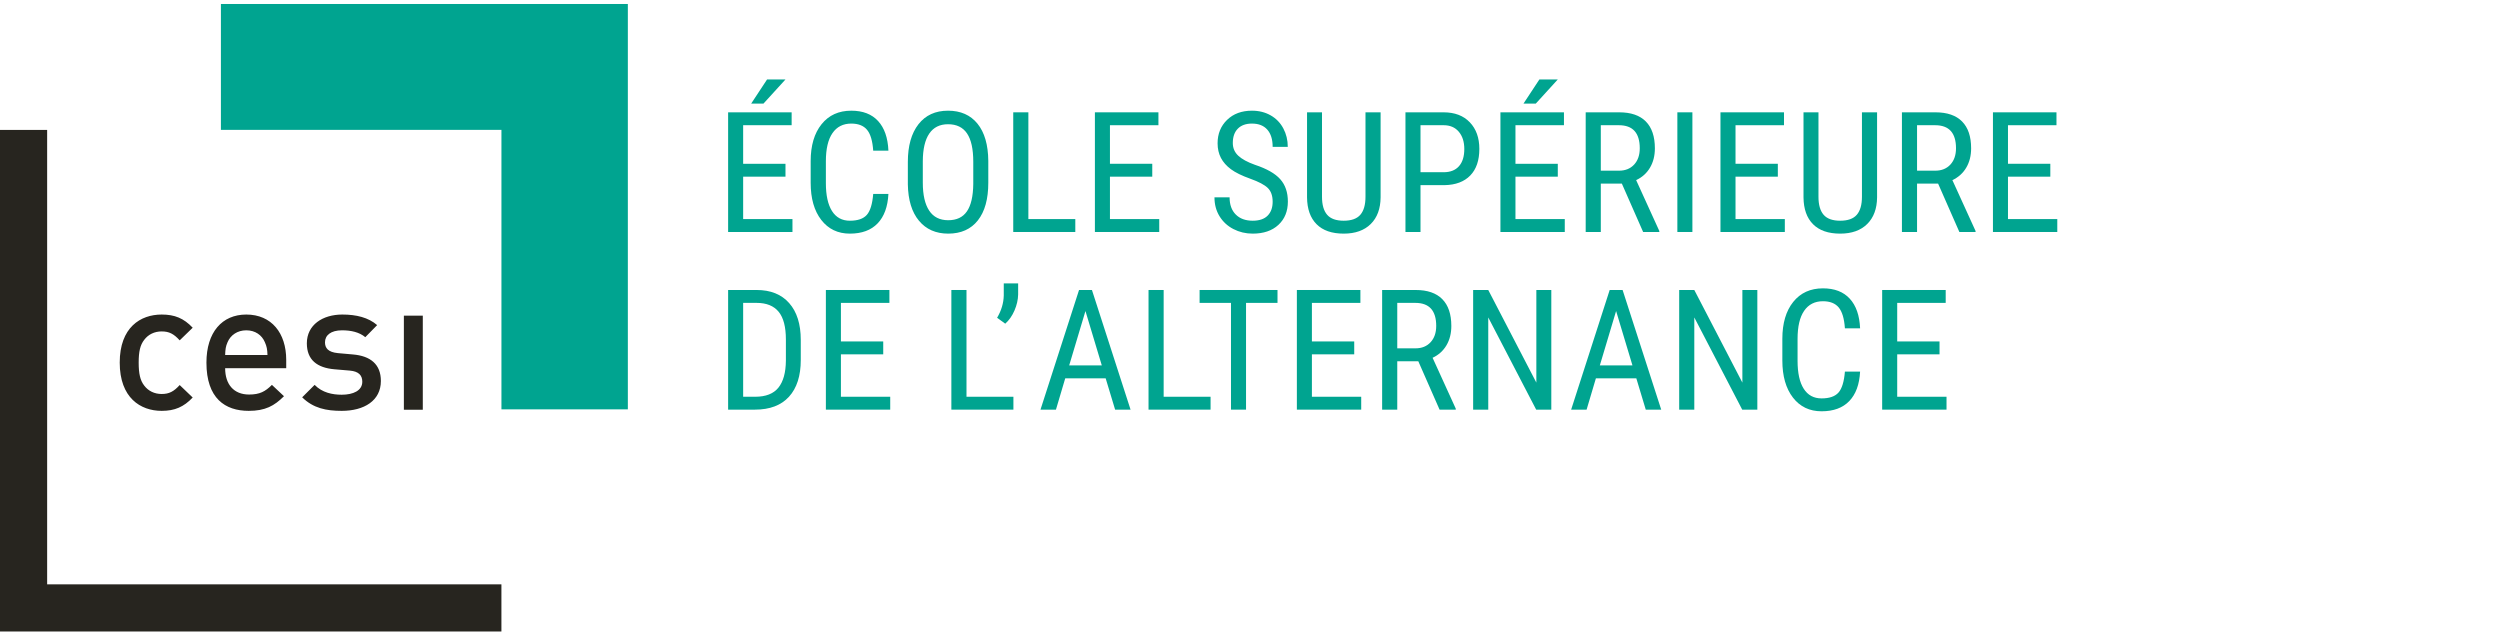 <svg xmlns="http://www.w3.org/2000/svg" width="627" height="159" viewBox="0 0 627 159">
  <g fill="none" fill-rule="evenodd" transform="translate(0 1)">
    <polyline fill="#27251F" points="11.825 31.584 0 31.584 0 157.378 125.756 157.378 125.756 145.554 11.825 145.554 11.825 31.584"/>
    <polyline fill="#00A490" points="55.404 0 55.404 31.57 125.762 31.57 125.762 101.665 157.463 101.665 157.463 0 55.404 0"/>
    <path fill="#27251F" d="M40.553 102.044C35.247 102.044 30.026 98.787 30.026 89.941 30.026 81.099 35.247 77.886 40.553 77.886 43.805 77.886 46.085 78.815 48.327 81.191L45.067 84.359C43.582 82.726 42.409 82.121 40.553 82.121 38.736 82.121 37.2 82.869 36.178 84.22 35.152 85.521 34.781 87.197 34.781 89.941 34.781 92.691 35.152 94.414 36.178 95.714 37.2 97.064 38.736 97.812 40.553 97.812 42.409 97.812 43.582 97.203 45.067 95.572L48.327 98.697C46.085 101.068 43.805 102.044 40.553 102.044M66.428 84.82C65.687 83.054 64.016 81.841 61.768 81.841 59.537 81.841 57.815 83.054 57.075 84.82 56.6 85.892 56.518 86.593 56.467 88.035L67.082 88.035C67.04 86.593 66.901 85.892 66.428 84.82zM56.467 91.339C56.467 95.388 58.614 97.949 62.47 97.949 65.131 97.949 66.524 97.203 68.196 95.527L71.221 98.369C68.802 100.79 66.524 102.044 62.381 102.044 56.467 102.044 51.774 98.923 51.774 89.941 51.774 82.306 55.721 77.886 61.768 77.886 68.099 77.886 71.784 82.539 71.784 89.246L71.784 91.339 56.467 91.339zM85.701 102.044C81.844 102.044 78.573 101.394 75.785 98.646L78.911 95.527C80.811 97.482 83.369 97.996 85.701 97.996 88.585 97.996 90.864 96.968 90.864 94.734 90.864 93.154 89.981 92.13 87.707 91.943L83.928 91.621C79.514 91.248 76.956 89.246 76.956 85.101 76.956 80.49 80.907 77.886 85.848 77.886 89.381 77.886 92.399 78.632 94.588 80.537L91.616 83.566C90.123 82.306 88.028 81.841 85.795 81.841 82.949 81.841 81.508 83.099 81.508 84.865 81.508 86.267 82.262 87.335 84.776 87.566L88.497 87.896C92.916 88.267 95.524 90.361 95.524 94.55 95.524 99.484 91.334 102.044 85.701 102.044"/>
    <polygon fill="#27251F" points="101.291 101.763 106.037 101.763 106.037 78.167 101.291 78.167"/>
    <path fill="#00A490" d="M192.382 18.927L196.999 18.927 191.476 24.986 188.402 24.975 192.382 18.927zM196.999 43.308L186.382 43.308 186.382 53.944 198.749 53.944 198.749 57.183 182.613 57.183 182.613 27.171 198.543 27.171 198.543 30.405 186.382 30.405 186.382 40.074 196.999 40.074 196.999 43.308zM222.814 47.637C222.65 50.852 221.748 53.316 220.103 55.027 218.463 56.738 216.144 57.594 213.148 57.594 210.139 57.594 207.748 56.449 205.976 54.162 204.202 51.873 203.316 48.772 203.316 44.856L203.316 39.415C203.316 35.512 204.227 32.425 206.046 30.158 207.87 27.89 210.352 26.76 213.498 26.76 216.398 26.76 218.642 27.625 220.227 29.356 221.816 31.088 222.677 33.566 222.814 36.794L219.001 36.794C218.837 34.349 218.322 32.603 217.456 31.56 216.59 30.515 215.271 29.993 213.498 29.993 211.451 29.993 209.877 30.794 208.778 32.395 207.679 33.996 207.129 36.341 207.129 39.433L207.129 44.939C207.129 47.976 207.64 50.302 208.665 51.924 209.687 53.545 211.183 54.356 213.148 54.356 215.11 54.356 216.528 53.871 217.394 52.895 218.26 51.919 218.795 50.165 219.001 47.637L222.814 47.637M244.096 39.557C244.096 36.383 243.578 34.023 242.538 32.478 241.502 30.932 239.911 30.158 237.768 30.158 235.692 30.158 234.124 30.941 233.057 32.507 231.994 34.074 231.454 36.383 231.439 39.433L231.439 44.815C231.439 47.879 231.971 50.215 233.038 51.823 234.101 53.431 235.692 54.232 237.809 54.232 239.922 54.232 241.489 53.491 242.506 52.006 243.527 50.522 244.054 48.25 244.096 45.186L244.096 39.557zM247.865 44.815C247.865 48.91 246.995 52.061 245.249 54.273 243.505 56.486 241.022 57.594 237.809 57.594 234.717 57.594 232.273 56.519 230.482 54.368 228.687 52.217 227.757 49.176 227.688 45.246L227.688 39.598C227.688 35.585 228.577 32.444 230.345 30.169 232.12 27.895 234.593 26.76 237.768 26.76 240.928 26.76 243.39 27.847 245.158 30.025 246.921 32.203 247.829 35.311 247.865 39.351L247.865 44.815z"/>
    <polyline fill="#00A490" points="257.915 53.944 269.686 53.944 269.686 57.183 254.122 57.183 254.122 27.171 257.915 27.171 257.915 53.944"/>
    <polyline fill="#00A490" points="288.988 43.308 278.373 43.308 278.373 53.944 290.737 53.944 290.737 57.183 274.601 57.183 274.601 27.171 290.534 27.171 290.534 30.405 278.373 30.405 278.373 40.074 288.988 40.074 288.988 43.308"/>
    <path fill="#00A490" d="M319.181 49.597C319.181 48.099 318.779 46.949 317.968 46.153 317.158 45.355 315.692 44.582 313.576 43.826 311.458 43.07 309.842 42.275 308.72 41.444 307.602 40.613 306.765 39.665 306.207 38.6 305.651 37.535 305.372 36.314 305.372 34.94 305.372 32.563 306.166 30.606 307.753 29.067 309.341 27.529 311.418 26.76 313.988 26.76 315.747 26.76 317.314 27.151 318.687 27.937 320.06 28.719 321.119 29.814 321.861 31.213 322.603 32.613 322.974 34.152 322.974 35.828L319.181 35.828C319.181 33.974 318.738 32.535 317.843 31.518 316.951 30.501 315.664 29.993 313.988 29.993 312.462 29.993 311.281 30.421 310.443 31.275 309.605 32.127 309.187 33.325 309.187 34.867 309.187 36.133 309.641 37.194 310.548 38.045 311.455 38.902 312.856 39.665 314.752 40.34 317.707 41.316 319.818 42.52 321.089 43.95 322.361 45.378 322.998 47.247 322.998 49.556 322.998 51.988 322.205 53.935 320.624 55.398 319.044 56.862 316.896 57.594 314.175 57.594 312.43 57.594 310.818 57.212 309.341 56.449 307.863 55.686 306.703 54.615 305.857 53.234 305.01 51.853 304.589 50.27 304.589 48.484L308.38 48.484C308.38 50.339 308.901 51.782 309.939 52.812 310.976 53.843 312.388 54.356 314.175 54.356 315.837 54.356 317.089 53.93 317.927 53.078 318.765 52.227 319.181 51.067 319.181 49.597M346.255 27.171L346.255 48.502C346.228 51.347 345.406 53.573 343.783 55.181 342.162 56.788 339.898 57.594 336.999 57.594 334.031 57.594 331.763 56.807 330.199 55.233 328.63 53.66 327.833 51.415 327.806 48.502L327.806 27.171 331.558 27.171 331.558 48.342C331.558 50.361 331.988 51.869 332.847 52.863 333.707 53.859 335.089 54.356 336.999 54.356 338.923 54.356 340.316 53.859 341.175 52.863 342.033 51.869 342.464 50.361 342.464 48.342L342.464 27.171 346.255 27.171M356.261 42.195L362.054 42.195C363.73 42.195 365.015 41.693 365.906 40.688 366.798 39.685 367.248 38.247 367.248 36.373 367.248 34.571 366.787 33.126 365.865 32.038 364.947 30.95 363.683 30.405 362.076 30.405L356.261 30.405 356.261 42.195zM356.261 45.434L356.261 57.183 352.49 57.183 352.49 27.171 362.054 27.171C364.843 27.171 367.035 28.005 368.628 29.674 370.224 31.344 371.019 33.566 371.019 36.341 371.019 39.227 370.261 41.45 368.742 43.011 367.226 44.57 365.087 45.378 362.322 45.434L356.261 45.434zM386.078 18.927L390.695 18.927 385.171 24.986 382.097 24.975 386.078 18.927zM390.695 43.308L380.078 43.308 380.078 53.944 392.445 53.944 392.445 57.183 376.308 57.183 376.308 27.171 392.24 27.171 392.24 30.405 380.078 30.405 380.078 40.074 390.695 40.074 390.695 43.308zM401.482 41.806L406.058 41.806C407.638 41.806 408.898 41.295 409.841 40.276 410.783 39.259 411.251 37.894 411.251 36.187 411.251 32.333 409.507 30.405 406.017 30.405L401.482 30.405 401.482 41.806zM406.757 45.04L401.482 45.04 401.482 57.183 397.691 57.183 397.691 27.171 406.099 27.171C409.039 27.171 411.265 27.937 412.777 29.469 414.289 31.001 415.044 33.245 415.044 36.199 415.044 38.055 414.636 39.671 413.818 41.052 413.001 42.434 411.843 43.473 410.345 44.174L416.158 56.935 416.158 57.183 412.099 57.183 406.757 45.04z"/>
    <polygon fill="#00A490" points="420.683 57.183 424.453 57.183 424.453 27.171 420.683 27.171"/>
    <polyline fill="#00A490" points="445.88 43.308 435.267 43.308 435.267 53.944 447.634 53.944 447.634 57.183 431.494 57.183 431.494 27.171 447.427 27.171 447.427 30.405 435.267 30.405 435.267 40.074 445.88 40.074 445.88 43.308"/>
    <path fill="#00A490" d="M470.771 27.171L470.771 48.502C470.744 51.347 469.917 53.573 468.296 55.181 466.675 56.788 464.412 57.594 461.513 57.594 458.544 57.594 456.277 56.807 454.71 55.233 453.144 53.66 452.347 51.415 452.32 48.502L452.32 27.171 456.072 27.171 456.072 48.342C456.072 50.361 456.501 51.869 457.359 52.863 458.22 53.859 459.601 54.356 461.513 54.356 463.437 54.356 464.83 53.859 465.687 52.863 466.546 51.869 466.976 50.361 466.976 48.342L466.976 27.171 470.771 27.171M480.796 41.806L485.37 41.806C486.953 41.806 488.21 41.295 489.156 40.276 490.093 39.259 490.566 37.894 490.566 36.187 490.566 32.333 488.822 30.405 485.33 30.405L480.796 30.405 480.796 41.806zM486.074 45.04L480.796 45.04 480.796 57.183 477.003 57.183 477.003 27.171 485.412 27.171C488.353 27.171 490.58 27.937 492.091 29.469 493.603 31.001 494.359 33.245 494.359 36.199 494.359 38.055 493.951 39.671 493.132 41.052 492.316 42.434 491.158 43.473 489.658 44.174L495.472 56.935 495.472 57.183 491.41 57.183 486.074 45.04z"/>
    <polyline fill="#00A490" points="514.22 43.308 503.601 43.308 503.601 53.944 515.968 53.944 515.968 57.183 499.831 57.183 499.831 27.171 515.763 27.171 515.763 30.405 503.601 30.405 503.601 40.074 514.22 40.074 514.22 43.308"/>
    <path fill="#00A490" d="M186.382,74.964 L186.382,98.505 L189.415,98.505 C192.066,98.505 194.004,97.744 195.227,96.222 C196.45,94.703 197.073,92.453 197.101,89.466 L197.101,84.144 C197.101,80.982 196.494,78.66 195.278,77.183 C194.062,75.706 192.222,74.964 189.763,74.964 L186.382,74.964 Z M182.613,101.738 L182.613,71.73 L189.763,71.73 C193.267,71.73 195.988,72.824 197.925,75.016 C199.862,77.207 200.833,80.29 200.833,84.261 L200.833,89.29 C200.833,93.259 199.849,96.33 197.884,98.494 C195.919,100.658 193.07,101.738 189.332,101.738 L182.613,101.738 Z"/>
    <polyline fill="#00A490" points="221.514 87.867 210.901 87.867 210.901 98.505 223.268 98.505 223.268 101.738 207.129 101.738 207.129 71.73 223.062 71.73 223.062 74.964 210.901 74.964 210.901 84.634 221.514 84.634 221.514 87.867"/>
    <polyline fill="#00A490" points="242.396 98.505 254.163 98.505 254.163 101.738 238.603 101.738 238.603 71.73 242.396 71.73 242.396 98.505"/>
    <path fill="#00A490" d="M252.113 80.18L250.073 78.697C251.144 76.896 251.701 75.027 251.743 73.089L251.743 70.081 255.35 70.081 255.35 72.861C255.322 74.18 255.015 75.517 254.433 76.871 253.847 78.224 253.075 79.328 252.113 80.18M268.15 90.648L276.332 90.648 272.231 77.006 268.15 90.648zM277.301 93.888L267.16 93.888 264.831 101.738 260.954 101.738 270.623 71.73 273.859 71.73 283.545 101.738 279.671 101.738 277.301 93.888z"/>
    <polyline fill="#00A490" points="291.844 98.505 303.611 98.505 303.611 101.738 288.052 101.738 288.052 71.73 291.844 71.73 291.844 98.505"/>
    <polyline fill="#00A490" points="320.398 74.964 312.506 74.964 312.506 101.738 308.732 101.738 308.732 74.964 300.858 74.964 300.858 71.73 320.398 71.73 320.398 74.964"/>
    <polyline fill="#00A490" points="339.64 87.867 329.025 87.867 329.025 98.505 341.392 98.505 341.392 101.738 325.253 101.738 325.253 71.73 341.187 71.73 341.187 74.964 329.025 74.964 329.025 84.634 339.64 84.634 339.64 87.867"/>
    <path fill="#00A490" d="M350.433,86.363 L355.007,86.363 C356.587,86.363 357.847,85.853 358.787,84.833 C359.73,83.818 360.203,82.453 360.203,80.746 C360.203,76.892 358.457,74.964 354.966,74.964 L350.433,74.964 L350.433,86.363 Z M355.708,89.599 L350.433,89.599 L350.433,101.738 L346.64,101.738 L346.64,71.73 L355.048,71.73 C357.99,71.73 360.216,72.495 361.726,74.027 C363.24,75.558 363.994,77.803 363.994,80.757 C363.994,82.613 363.583,84.23 362.767,85.611 C361.949,86.992 360.794,88.031 359.294,88.732 L365.107,101.492 L365.107,101.738 L361.044,101.738 L355.708,89.599 Z"/>
    <polyline fill="#00A490" points="389.068 101.738 385.275 101.738 373.255 78.615 373.255 101.738 369.464 101.738 369.464 71.73 373.255 71.73 385.316 94.958 385.316 71.73 389.068 71.73 389.068 101.738"/>
    <path fill="#00A490" d="M401.236,90.648 L409.421,90.648 L405.318,77.006 L401.236,90.648 Z M410.39,93.888 L400.249,93.888 L397.919,101.738 L394.044,101.738 L403.71,71.73 L406.949,71.73 L416.634,101.738 L412.757,101.738 L410.39,93.888 Z"/>
    <polyline fill="#00A490" points="440.74 101.738 436.947 101.738 424.931 78.615 424.931 101.738 421.14 101.738 421.14 71.73 424.931 71.73 436.988 94.958 436.988 71.73 440.74 71.73 440.74 101.738"/>
    <path fill="#00A490" d="M466.513,92.197 C466.347,95.412 465.445,97.874 463.804,99.585 C462.162,101.296 459.843,102.15 456.847,102.15 C453.839,102.15 451.447,101.007 449.675,98.718 C447.902,96.431 447.013,93.33 447.013,89.414 L447.013,83.972 C447.013,80.07 447.925,76.984 449.745,74.716 C451.568,72.449 454.048,71.318 457.195,71.318 C460.095,71.318 462.339,72.183 463.923,73.914 C465.515,75.646 466.374,78.124 466.513,81.353 L462.703,81.353 C462.537,78.907 462.019,77.162 461.154,76.117 C460.289,75.074 458.968,74.55 457.195,74.55 C455.148,74.55 453.578,75.353 452.478,76.953 C451.378,78.554 450.83,80.898 450.83,83.992 L450.83,89.496 C450.83,92.531 451.337,94.863 452.365,96.484 C453.388,98.105 454.882,98.917 456.847,98.917 C458.814,98.917 460.228,98.425 461.095,97.451 C461.96,96.476 462.495,94.726 462.703,92.197 L466.513,92.197"/>
    <polyline fill="#00A490" points="486.433 87.867 475.82 87.867 475.82 98.505 488.187 98.505 488.187 101.738 472.048 101.738 472.048 71.73 487.98 71.73 487.98 74.964 475.82 74.964 475.82 84.634 486.433 84.634 486.433 87.867"/>
  </g>
</svg>
